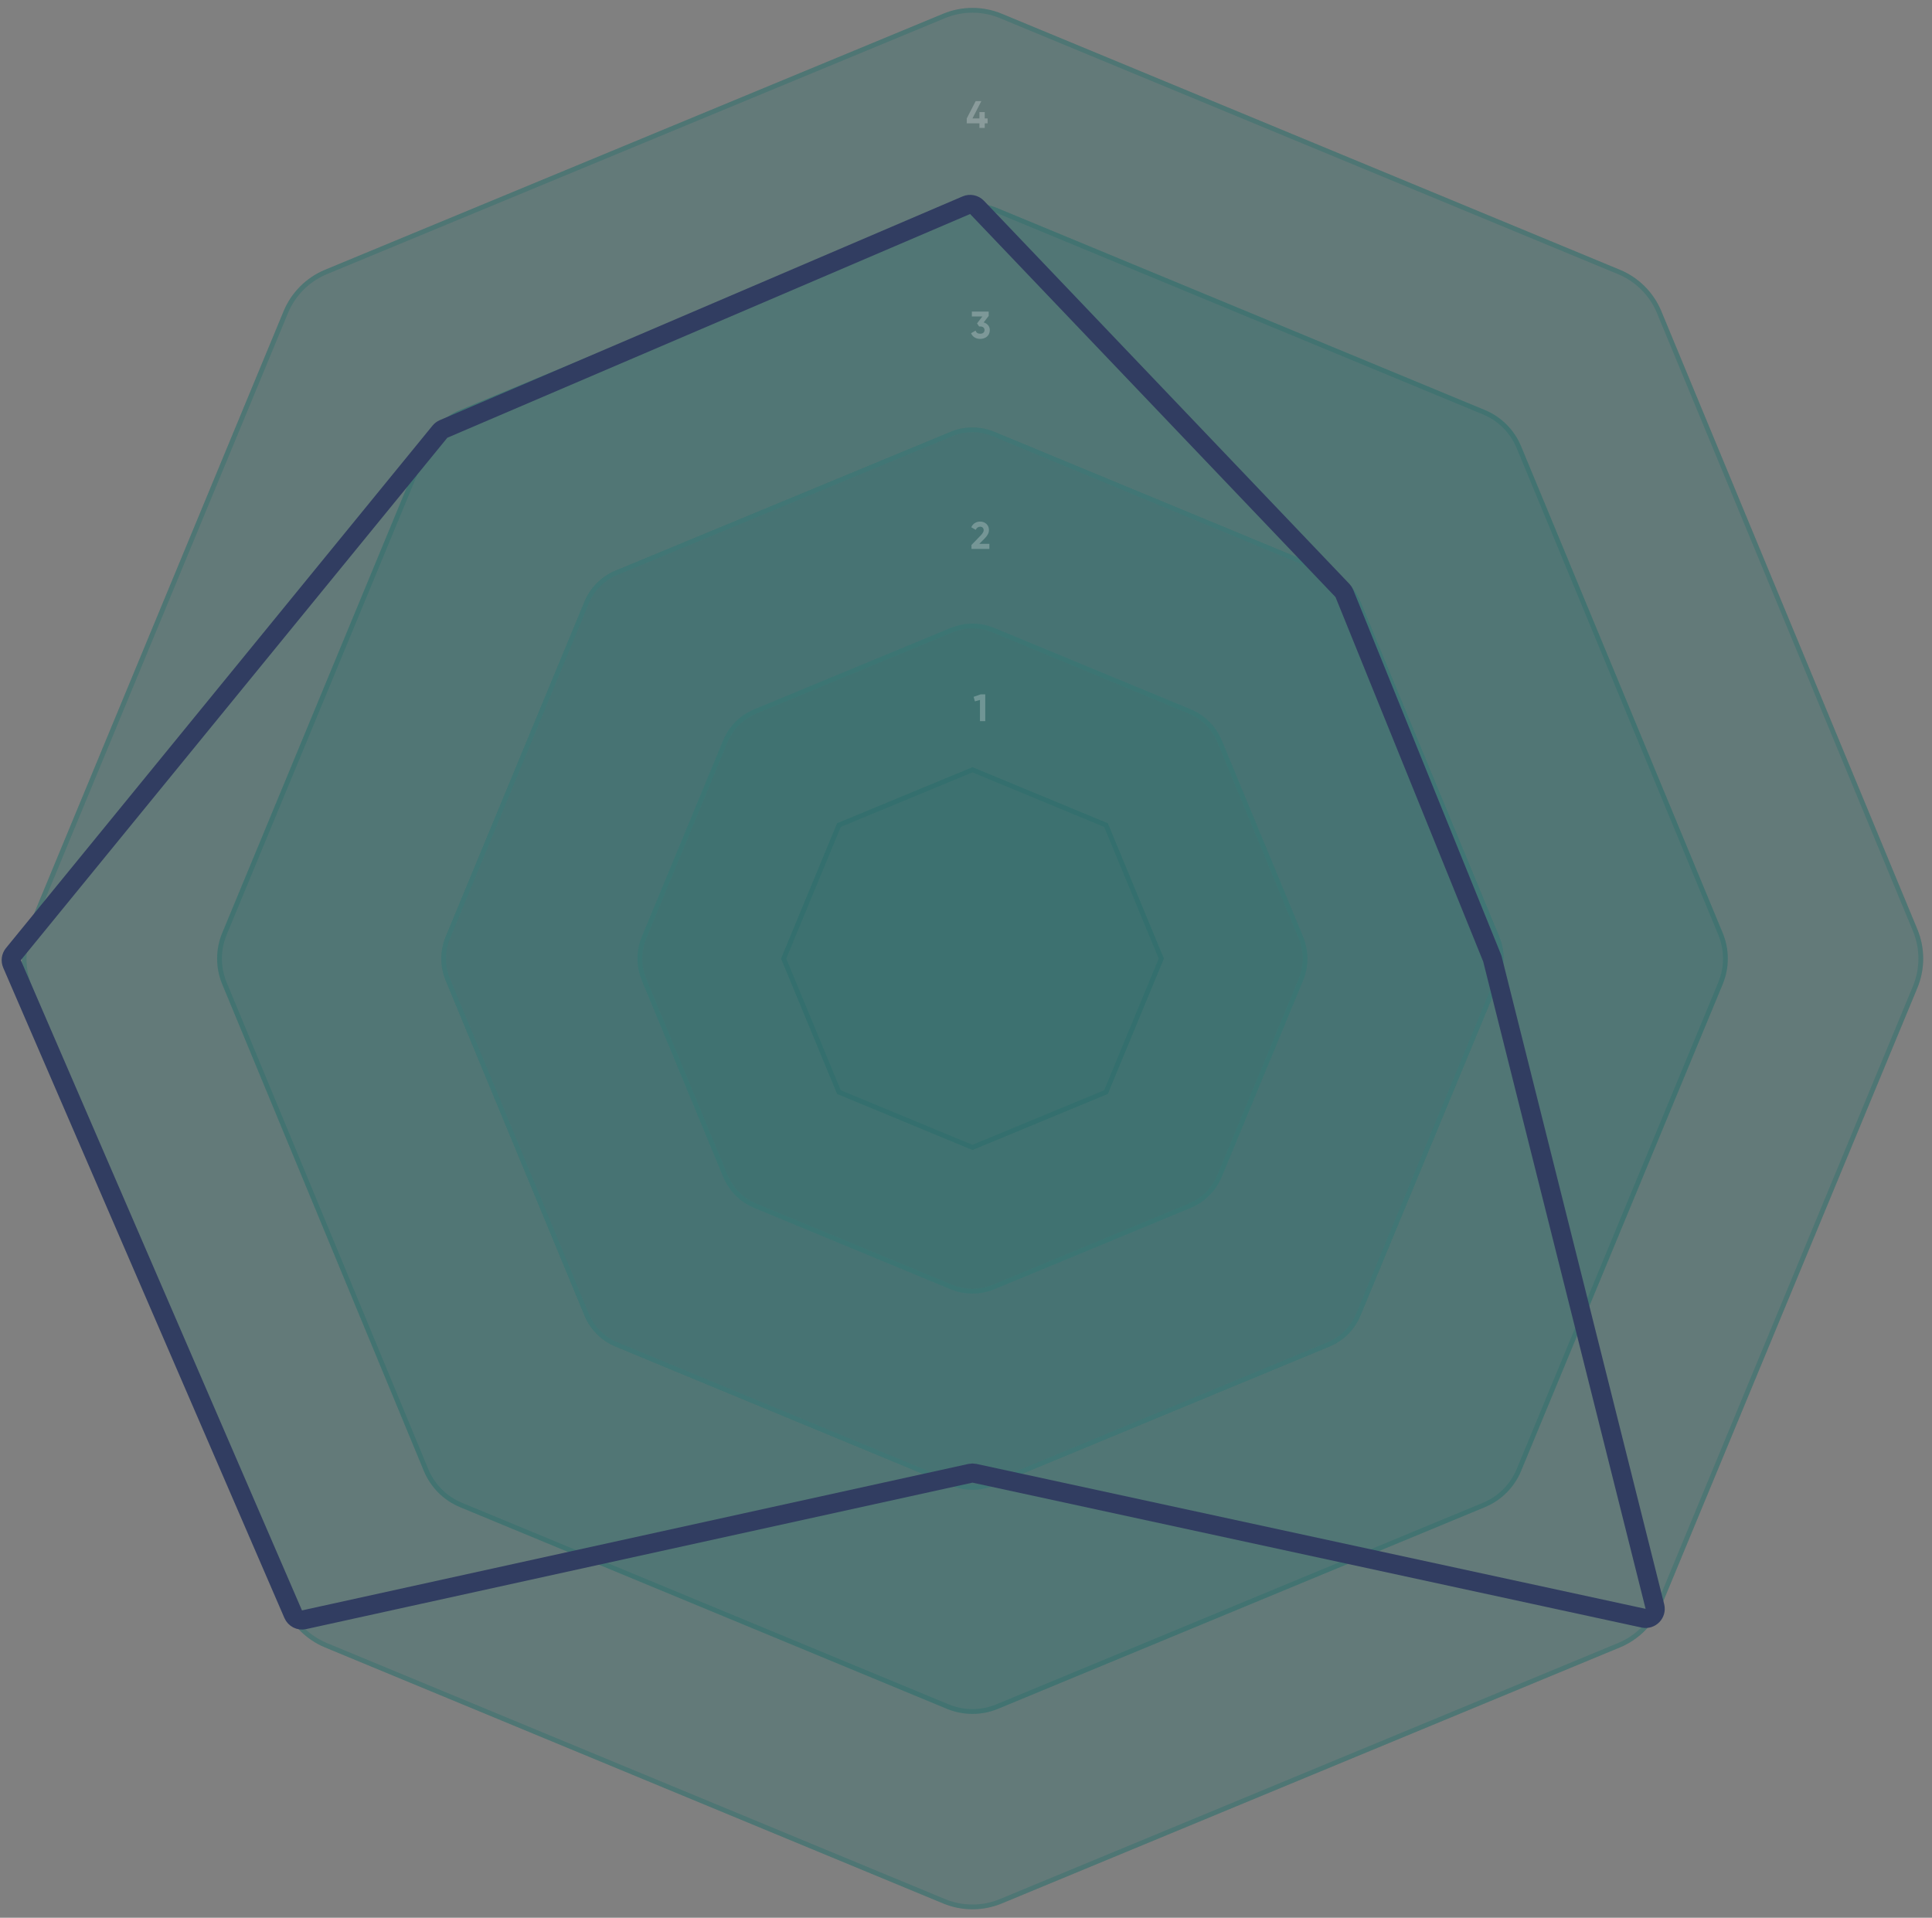 <svg width="273" height="271" viewBox="0 0 273 271" fill="none" xmlns="http://www.w3.org/2000/svg">
<rect x="0" y="0" width="273" height="271" fill="#808080" stroke="none"/>
<path d="M270.934 131.321C272.032 133.972 272.032 136.95 270.934 139.601L234.754 226.946C233.656 229.597 231.55 231.703 228.899 232.801L141.554 268.981C138.903 270.079 135.925 270.079 133.274 268.981L45.929 232.801C43.278 231.703 41.172 229.597 40.074 226.946L3.894 139.601C2.796 136.95 2.796 133.972 3.894 131.321L40.074 43.976C41.172 41.325 43.278 39.219 45.929 38.121L133.274 1.941C135.925 0.843 138.903 0.843 141.554 1.941L228.899 38.121C231.55 39.219 233.656 41.325 234.754 43.976L270.934 131.321Z" fill="#1E6C69" fill-opacity="0.3"/>
<path d="M270.621 139.472L234.442 226.817C233.378 229.385 231.338 231.425 228.77 232.489L141.425 268.668C138.857 269.732 135.971 269.732 133.403 268.668L46.058 232.489C43.49 231.425 41.45 229.385 40.386 226.817L4.207 139.472C3.143 136.904 3.143 134.018 4.207 131.45L40.386 44.105C41.45 41.537 43.49 39.497 46.058 38.433L133.403 2.254C135.971 1.19 138.857 1.19 141.425 2.254L228.77 38.433C231.338 39.497 233.378 41.537 234.442 44.105L270.621 131.45C271.685 134.018 271.685 136.904 270.621 139.472Z" stroke="#1E6C69" stroke-opacity="0.3" stroke-width="0.676"/>
<path d="M243.425 131.838C244.386 134.158 244.386 136.764 243.425 139.083L214.936 207.86C213.976 210.18 212.133 212.022 209.813 212.983L141.036 241.472C138.717 242.432 136.111 242.432 133.791 241.472L65.014 212.983C62.695 212.022 60.852 210.18 59.891 207.86L31.403 139.083C30.442 136.764 30.442 134.158 31.403 131.838L59.891 63.061C60.852 60.742 62.695 58.899 65.014 57.938L133.791 29.45C136.111 28.489 138.717 28.489 141.036 29.45L209.813 57.938C212.133 58.899 213.976 60.742 214.936 63.061L243.425 131.838Z" fill="#1E6C69" fill-opacity="0.25"/>
<path d="M243.112 138.954L214.624 207.731C213.698 209.967 211.921 211.744 209.684 212.671L140.907 241.159C138.67 242.086 136.157 242.086 133.921 241.159L65.144 212.671C62.907 211.744 61.13 209.967 60.204 207.731L31.715 138.954C30.789 136.717 30.789 134.204 31.715 131.967L60.204 63.191C61.13 60.954 62.907 59.177 65.144 58.25L133.921 29.762C136.157 28.836 138.67 28.836 140.907 29.762L209.684 58.25C211.921 59.177 213.698 60.954 214.624 63.191L243.112 131.967C244.039 134.204 244.039 136.717 243.112 138.954Z" stroke="#1E6C69" stroke-opacity="0.3" stroke-width="0.676"/>
<path d="M211.859 132.357C212.682 134.345 212.682 136.579 211.859 138.567L192.25 185.907C191.426 187.895 189.847 189.475 187.859 190.298L140.519 209.907C138.531 210.73 136.297 210.73 134.309 209.907L86.969 190.298C84.981 189.475 83.401 187.895 82.577 185.907L62.968 138.567C62.145 136.579 62.145 134.345 62.968 132.357L82.577 85.017C83.401 83.029 84.981 81.449 86.969 80.626L134.309 61.017C136.297 60.193 138.531 60.193 140.519 61.017L187.859 80.626C189.847 81.449 191.426 83.029 192.25 85.017L211.859 132.357Z" fill="#1E6C69" fill-opacity="0.2"/>
<path d="M211.546 138.438L191.938 185.777C191.148 187.683 189.635 189.197 187.729 189.986L140.389 209.595C138.484 210.384 136.343 210.384 134.438 209.595L87.098 189.986C85.193 189.197 83.679 187.683 82.89 185.777L63.281 138.438C62.492 136.532 62.492 134.391 63.281 132.486L82.89 85.146C83.679 83.241 85.193 81.727 87.098 80.938L134.438 61.329C136.343 60.54 138.484 60.54 140.389 61.329L187.729 80.938C189.635 81.727 191.148 83.241 191.938 85.146L211.546 132.486C212.336 134.391 212.336 136.532 211.546 138.438Z" stroke="white" stroke-opacity="0.05" stroke-width="0.676"/>
<path d="M211.546 138.438L191.938 185.777C191.148 187.683 189.635 189.197 187.729 189.986L140.389 209.595C138.484 210.384 136.343 210.384 134.438 209.595L87.098 189.986C85.193 189.197 83.679 187.683 82.89 185.777L63.281 138.438C62.492 136.532 62.492 134.391 63.281 132.486L82.89 85.146C83.679 83.241 85.193 81.727 87.098 80.938L134.438 61.329C136.343 60.54 138.484 60.54 140.389 61.329L187.729 80.938C189.635 81.727 191.148 83.241 191.938 85.146L211.546 132.486C212.336 134.391 212.336 136.532 211.546 138.438Z" stroke="#1E6C69" stroke-opacity="0.3" stroke-width="0.676"/>
<path d="M184.136 132.356C184.959 134.344 184.959 136.578 184.136 138.567L172.647 166.303C171.823 168.291 170.244 169.871 168.255 170.695L140.519 182.183C138.531 183.007 136.297 183.007 134.308 182.183L106.572 170.695C104.584 169.871 103.004 168.291 102.18 166.303L90.692 138.566C89.868 136.578 89.868 134.344 90.692 132.356L102.18 104.62C103.004 102.631 104.584 101.052 106.572 100.228L134.308 88.739C136.297 87.916 138.531 87.916 140.519 88.739L168.255 100.228C170.244 101.052 171.823 102.631 172.647 104.62L184.136 132.356Z" fill="#1E6C69" fill-opacity="0.15"/>
<path d="M183.823 138.437L172.334 166.174C171.545 168.079 170.031 169.593 168.126 170.382L140.389 181.871C138.484 182.66 136.343 182.66 134.438 181.871L106.701 170.382C104.796 169.593 103.282 168.079 102.493 166.174L91.004 138.437C90.215 136.532 90.215 134.391 91.004 132.486L102.493 104.749C103.282 102.844 104.796 101.33 106.701 100.541L134.438 89.052C136.343 88.262 138.484 88.262 140.389 89.052L168.126 100.541C170.031 101.33 171.545 102.844 172.334 104.749L183.823 132.486C184.613 134.391 184.613 136.532 183.823 138.437Z" stroke="white" stroke-opacity="0.05" stroke-width="0.676"/>
<path d="M183.823 138.437L172.334 166.174C171.545 168.079 170.031 169.593 168.126 170.382L140.389 181.871C138.484 182.66 136.343 182.66 134.438 181.871L106.701 170.382C104.796 169.593 103.282 168.079 102.493 166.174L91.004 138.437C90.215 136.532 90.215 134.391 91.004 132.486L102.493 104.749C103.282 102.844 104.796 101.33 106.701 100.541L134.438 89.052C136.343 88.262 138.484 88.262 140.389 89.052L168.126 100.541C170.031 101.33 171.545 102.844 172.334 104.749L183.823 132.486C184.613 134.391 184.613 136.532 183.823 138.437Z" stroke="#1E6C69" stroke-opacity="0.3" stroke-width="0.676"/>
<path d="M164.46 135.461L156.539 154.586L137.414 162.508L118.288 154.586L110.367 135.461L118.288 116.336L137.414 108.414L156.539 116.336L164.46 135.461Z" fill="#1E6C69" fill-opacity="0.1"/>
<path d="M156.28 116.595L164.095 135.461L156.28 154.327L137.414 162.142L118.547 154.327L110.733 135.461L118.547 116.595L137.414 108.78L156.28 116.595Z" stroke="#1E6C69" stroke-opacity="0.3" stroke-width="0.676"/>
<path d="M138.572 98.12L137.577 98.471L137.76 99.11L138.474 98.909V101.906H139.221V98.12H138.572Z" fill="white" fill-opacity="0.25"/>
<path d="M137.272 77.566H139.804V76.847H138.381L139.122 76.106C139.479 75.749 139.744 75.354 139.744 74.894C139.744 74.137 139.144 73.704 138.495 73.704C137.981 73.704 137.489 73.964 137.245 74.505L137.873 74.873C137.997 74.602 138.213 74.429 138.506 74.429C138.792 74.429 138.998 74.618 138.998 74.921C138.998 75.175 138.808 75.424 138.565 75.678L137.272 77.009V77.566Z" fill="white" fill-opacity="0.25"/>
<path d="M138.999 45.562L139.707 44.643V44.026H137.327V44.724H138.809L138.063 45.697L138.35 46.13H138.512C138.901 46.13 139.118 46.341 139.118 46.644C139.118 46.952 138.901 47.158 138.512 47.158C138.155 47.158 137.944 47.001 137.852 46.72L137.214 47.088C137.43 47.629 137.944 47.888 138.512 47.888C139.226 47.888 139.864 47.456 139.864 46.644C139.864 46.087 139.491 45.708 138.999 45.562Z" fill="white" fill-opacity="0.25"/>
<path d="M139.554 16.738H139.149V15.84H138.397V16.738H137.412L138.667 14.288H137.867L136.606 16.738V17.43H138.397V18.074H139.149V17.43H139.554V16.738Z" fill="white" fill-opacity="0.25"/>
<path d="M210.873 135.463L233.843 227.017C234.087 227.99 233.225 228.88 232.245 228.668L137.701 208.191C137.511 208.15 137.314 208.151 137.124 208.192L42.962 228.89C42.329 229.029 41.687 228.7 41.43 228.105L1.699 136.218C1.498 135.754 1.573 135.217 1.892 134.826L62.162 61.003C62.3 60.834 62.477 60.701 62.678 60.615L136.549 28.998C137.068 28.776 137.671 28.9 138.06 29.308L189.694 83.442C189.812 83.566 189.905 83.71 189.969 83.868L210.873 135.463Z" stroke="#313D61" stroke-width="2.705" stroke-linejoin="round"/>
</svg>
